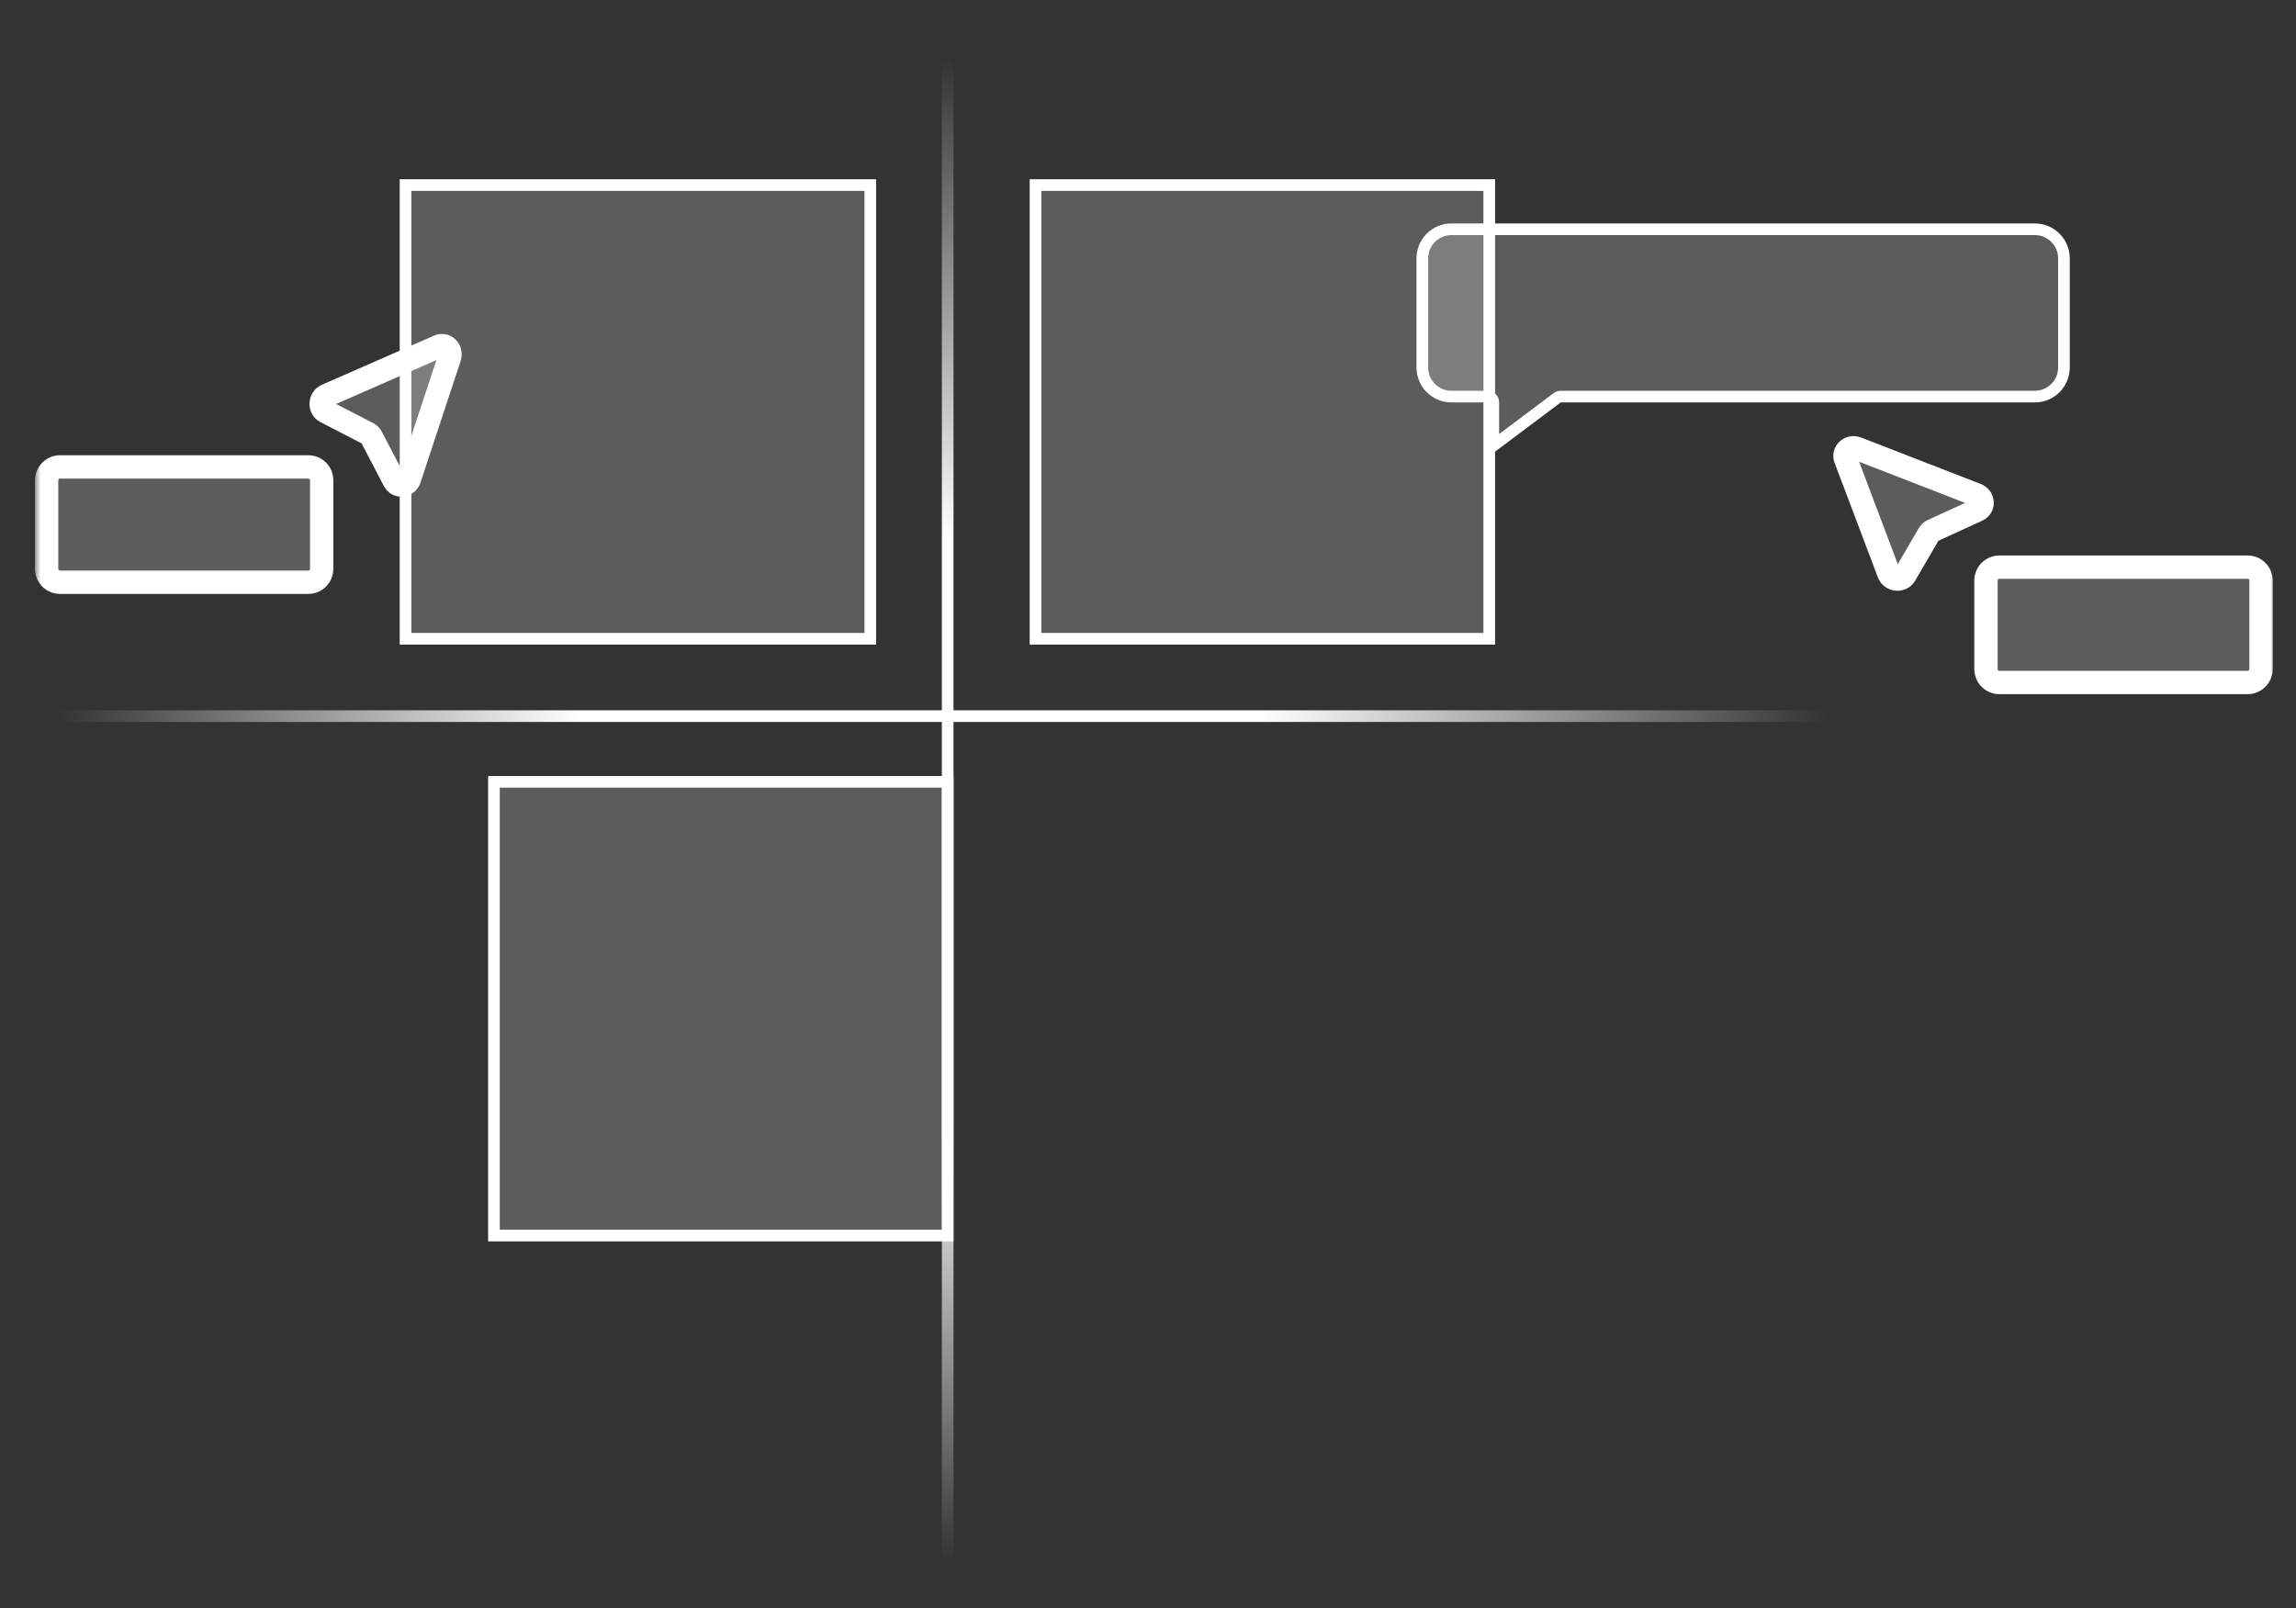 <svg xmlns="http://www.w3.org/2000/svg" width="197" height="138" viewBox="0 0 197 138" fill="none"><rect x="0" y="0" width="197" height="138" fill="#333333" stroke="none"/><line x1="156.676" y1="61.45" x2="4.947" y2="61.45" stroke="url(#paint0_linear_3891_7753)"></line><line x1="81.312" y1="5" x2="81.312" y2="133.969" stroke="url(#paint1_linear_3891_7753)"></line><rect x="34.795" y="15.88" width="39.88" height="38.932" fill="white" fill-opacity="0.2" stroke="white"></rect><rect x="88.848" y="15.88" width="38.932" height="38.932" fill="white" fill-opacity="0.2" stroke="white"></rect><rect x="42.381" y="67.088" width="38.932" height="38.932" fill="white" fill-opacity="0.2" stroke="white"></rect><path d="M128.128 37.242V38.242L128.928 37.642L133.609 34.132C133.696 34.067 133.801 34.032 133.909 34.032H174.59C175.971 34.032 177.09 32.912 177.09 31.532V22.173C177.09 20.792 175.971 19.673 174.59 19.673H124.537C123.156 19.673 122.037 20.792 122.037 22.173V31.532C122.037 32.912 123.156 34.032 124.537 34.032H127.628C127.904 34.032 128.128 34.255 128.128 34.532V37.242Z" fill="white" fill-opacity="0.2" stroke="white"></path><mask id="path-7-outside-1_3891_7753" maskUnits="userSpaceOnUse" x="3" y="27.656" width="37" height="24" fill="black"><rect fill="white" x="3" y="27.656" width="37" height="24"></rect><path fill-rule="evenodd" clip-rule="evenodd" d="M37.642 29.717L28.014 33.934C27.436 34.189 27.393 35.042 27.944 35.327L31.568 37.198C31.695 37.264 31.802 37.37 31.87 37.502L33.823 41.242C34.121 41.812 34.923 41.719 35.13 41.092L38.576 30.656C38.781 30.036 38.213 29.466 37.642 29.717ZM5.15 40.065C4.515 40.065 4 40.579 4 41.214V48.813C4 49.447 4.515 49.962 5.15 49.962H26.453C27.087 49.962 27.602 49.447 27.602 48.813V41.214C27.602 40.579 27.087 40.065 26.453 40.065H5.15Z"></path></mask><path fill-rule="evenodd" clip-rule="evenodd" d="M37.642 29.717L28.014 33.934C27.436 34.189 27.393 35.042 27.944 35.327L31.568 37.198C31.695 37.264 31.802 37.37 31.87 37.502L33.823 41.242C34.121 41.812 34.923 41.719 35.13 41.092L38.576 30.656C38.781 30.036 38.213 29.466 37.642 29.717ZM5.15 40.065C4.515 40.065 4 40.579 4 41.214V48.813C4 49.447 4.515 49.962 5.15 49.962H26.453C27.087 49.962 27.602 49.447 27.602 48.813V41.214C27.602 40.579 27.087 40.065 26.453 40.065H5.15Z" fill="white" fill-opacity="0.2"></path><path d="M28.014 33.934L27.613 33.019L27.612 33.019L28.014 33.934ZM37.642 29.717L38.043 30.633L38.044 30.633L37.642 29.717ZM27.944 35.327L28.403 34.438L28.402 34.437L27.944 35.327ZM31.568 37.198L32.029 36.31L32.027 36.309L31.568 37.198ZM31.87 37.502L30.983 37.964L30.984 37.965L31.87 37.502ZM33.823 41.242L34.71 40.779L34.71 40.779L33.823 41.242ZM35.13 41.092L34.18 40.778L34.18 40.779L35.13 41.092ZM38.576 30.656L37.626 30.342L37.626 30.343L38.576 30.656ZM28.416 34.85L38.043 30.633L37.24 28.801L27.613 33.019L28.416 34.85ZM28.402 34.437C28.457 34.466 28.502 34.513 28.529 34.564C28.552 34.609 28.556 34.646 28.555 34.67C28.552 34.71 28.523 34.803 28.417 34.85L27.612 33.019C26.927 33.32 26.587 33.967 26.557 34.569C26.527 35.172 26.803 35.864 27.487 36.216L28.402 34.437ZM32.027 36.309L28.403 34.438L27.485 36.215L31.109 38.086L32.027 36.309ZM32.757 37.039C32.596 36.731 32.343 36.473 32.029 36.31L31.107 38.085C31.047 38.054 31.007 38.01 30.983 37.964L32.757 37.039ZM34.71 40.779L32.757 37.039L30.984 37.965L32.937 41.705L34.71 40.779ZM34.18 40.779C34.201 40.716 34.279 40.636 34.397 40.622C34.451 40.616 34.516 40.624 34.58 40.657C34.648 40.692 34.691 40.742 34.71 40.779L32.937 41.704C33.287 42.376 33.973 42.684 34.625 42.609C35.269 42.535 35.852 42.095 36.08 41.405L34.18 40.779ZM37.626 30.343L34.18 40.778L36.08 41.406L39.525 30.97L37.626 30.343ZM38.044 30.633C37.996 30.653 37.925 30.665 37.849 30.648C37.777 30.633 37.725 30.599 37.691 30.565C37.621 30.495 37.607 30.401 37.626 30.342L39.525 30.97C39.749 30.292 39.554 29.603 39.109 29.155C38.657 28.7 37.938 28.495 37.239 28.801L38.044 30.633ZM5 41.214C5 41.132 5.067 41.065 5.15 41.065V39.065C3.962 39.065 3 40.027 3 41.214H5ZM5 48.813V41.214H3V48.813H5ZM5.15 48.962C5.067 48.962 5 48.895 5 48.813H3C3 50 3.962 50.962 5.15 50.962V48.962ZM26.453 48.962H5.15V50.962H26.453V48.962ZM26.602 48.813C26.602 48.895 26.535 48.962 26.453 48.962V50.962C27.64 50.962 28.602 50 28.602 48.813H26.602ZM26.602 41.214V48.813H28.602V41.214H26.602ZM26.453 41.065C26.535 41.065 26.602 41.132 26.602 41.214H28.602C28.602 40.027 27.64 39.065 26.453 39.065V41.065ZM5.15 41.065H26.453V39.065H5.15V41.065Z" fill="white" mask="url(#path-7-outside-1_3891_7753)"></path><mask id="path-9-outside-2_3891_7753" maskUnits="userSpaceOnUse" x="156.301" y="36.421" width="39" height="24" fill="black"><rect fill="white" x="156.301" y="36.421" width="39" height="24"></rect><path fill-rule="evenodd" clip-rule="evenodd" d="M158.348 39.363L162.062 49.195C162.287 49.785 163.137 49.873 163.449 49.337L165.505 45.814C165.577 45.691 165.689 45.59 165.824 45.528L169.66 43.771C170.245 43.503 170.194 42.697 169.578 42.458L159.334 38.478C158.726 38.241 158.126 38.779 158.348 39.363ZM171.547 48.665C170.912 48.665 170.398 49.18 170.398 49.815V57.413C170.398 58.048 170.912 58.563 171.547 58.563H192.85C193.485 58.563 194 58.048 194 57.413V49.815C194 49.18 193.485 48.665 192.85 48.665H171.547Z"></path></mask><path fill-rule="evenodd" clip-rule="evenodd" d="M158.348 39.363L162.062 49.195C162.287 49.785 163.137 49.873 163.449 49.337L165.505 45.814C165.577 45.691 165.689 45.59 165.824 45.528L169.66 43.771C170.245 43.503 170.194 42.697 169.578 42.458L159.334 38.478C158.726 38.241 158.126 38.779 158.348 39.363ZM171.547 48.665C170.912 48.665 170.398 49.18 170.398 49.815V57.413C170.398 58.048 170.912 58.563 171.547 58.563H192.85C193.485 58.563 194 58.048 194 57.413V49.815C194 49.18 193.485 48.665 192.85 48.665H171.547Z" fill="white" fill-opacity="0.2"></path><path d="M162.062 49.195L161.127 49.548L161.127 49.55L162.062 49.195ZM158.348 39.363L159.283 39.009L159.283 39.008L158.348 39.363ZM163.449 49.337L162.585 48.832L162.585 48.834L163.449 49.337ZM165.505 45.814L164.642 45.308L164.641 45.31L165.505 45.814ZM165.824 45.528L166.24 46.438L166.241 46.437L165.824 45.528ZM169.66 43.771L169.244 42.861L169.244 42.862L169.66 43.771ZM169.578 42.458L169.216 43.39L169.216 43.391L169.578 42.458ZM159.334 38.478L158.972 39.41L158.972 39.41L159.334 38.478ZM162.998 48.841L159.283 39.009L157.412 39.716L161.127 49.548L162.998 48.841ZM162.585 48.834C162.616 48.78 162.666 48.737 162.717 48.714C162.763 48.693 162.801 48.691 162.825 48.693C162.865 48.697 162.956 48.731 162.997 48.84L161.127 49.55C161.393 50.249 162.021 50.621 162.621 50.683C163.221 50.744 163.927 50.504 164.313 49.84L162.585 48.834ZM164.641 45.31L162.585 48.832L164.313 49.841L166.368 46.318L164.641 45.31ZM165.408 44.619C165.092 44.764 164.822 45.003 164.642 45.308L166.367 46.32C166.333 46.378 166.287 46.416 166.24 46.438L165.408 44.619ZM169.244 42.862L165.408 44.619L166.241 46.437L170.077 44.68L169.244 42.862ZM169.216 43.391C169.154 43.367 169.078 43.284 169.071 43.166C169.068 43.111 169.079 43.047 169.115 42.985C169.154 42.919 169.206 42.879 169.244 42.861L170.076 44.68C170.765 44.365 171.108 43.696 171.067 43.041C171.026 42.394 170.617 41.789 169.939 41.526L169.216 43.391ZM158.972 39.41L169.216 43.39L169.94 41.526L159.696 37.546L158.972 39.41ZM159.283 39.008C159.301 39.057 159.309 39.128 159.289 39.204C159.27 39.274 159.233 39.325 159.197 39.357C159.123 39.423 159.029 39.432 158.972 39.41L159.697 37.546C159.031 37.287 158.333 37.446 157.862 37.868C157.385 38.296 157.142 39.004 157.413 39.717L159.283 39.008ZM171.398 49.815C171.398 49.732 171.465 49.665 171.547 49.665V47.665C170.36 47.665 169.398 48.628 169.398 49.815H171.398ZM171.398 57.413V49.815H169.398V57.413H171.398ZM171.547 57.563C171.465 57.563 171.398 57.496 171.398 57.413H169.398C169.398 58.601 170.36 59.563 171.547 59.563V57.563ZM192.85 57.563H171.547V59.563H192.85V57.563ZM193 57.413C193 57.496 192.933 57.563 192.85 57.563V59.563C194.037 59.563 195 58.601 195 57.413H193ZM193 49.815V57.413H195V49.815H193ZM192.85 49.665C192.933 49.665 193 49.732 193 49.815H195C195 48.628 194.037 47.665 192.85 47.665V49.665ZM171.547 49.665H192.85V47.665H171.547V49.665Z" fill="white" mask="url(#path-9-outside-2_3891_7753)"></path><defs><linearGradient id="paint0_linear_3891_7753" x1="156.676" y1="60.45" x2="4.947" y2="60.45" gradientUnits="userSpaceOnUse"><stop stop-color="white" stop-opacity="0"></stop><stop offset="0.32" stop-color="white"></stop><stop offset="0.705" stop-color="white"></stop><stop offset="1" stop-color="white" stop-opacity="0"></stop></linearGradient><linearGradient id="paint1_linear_3891_7753" x1="80.312" y1="5" x2="80.312" y2="133.969" gradientUnits="userSpaceOnUse"><stop stop-color="white" stop-opacity="0"></stop><stop offset="0.32" stop-color="white"></stop><stop offset="0.705" stop-color="white"></stop><stop offset="1" stop-color="white" stop-opacity="0"></stop></linearGradient></defs></svg>